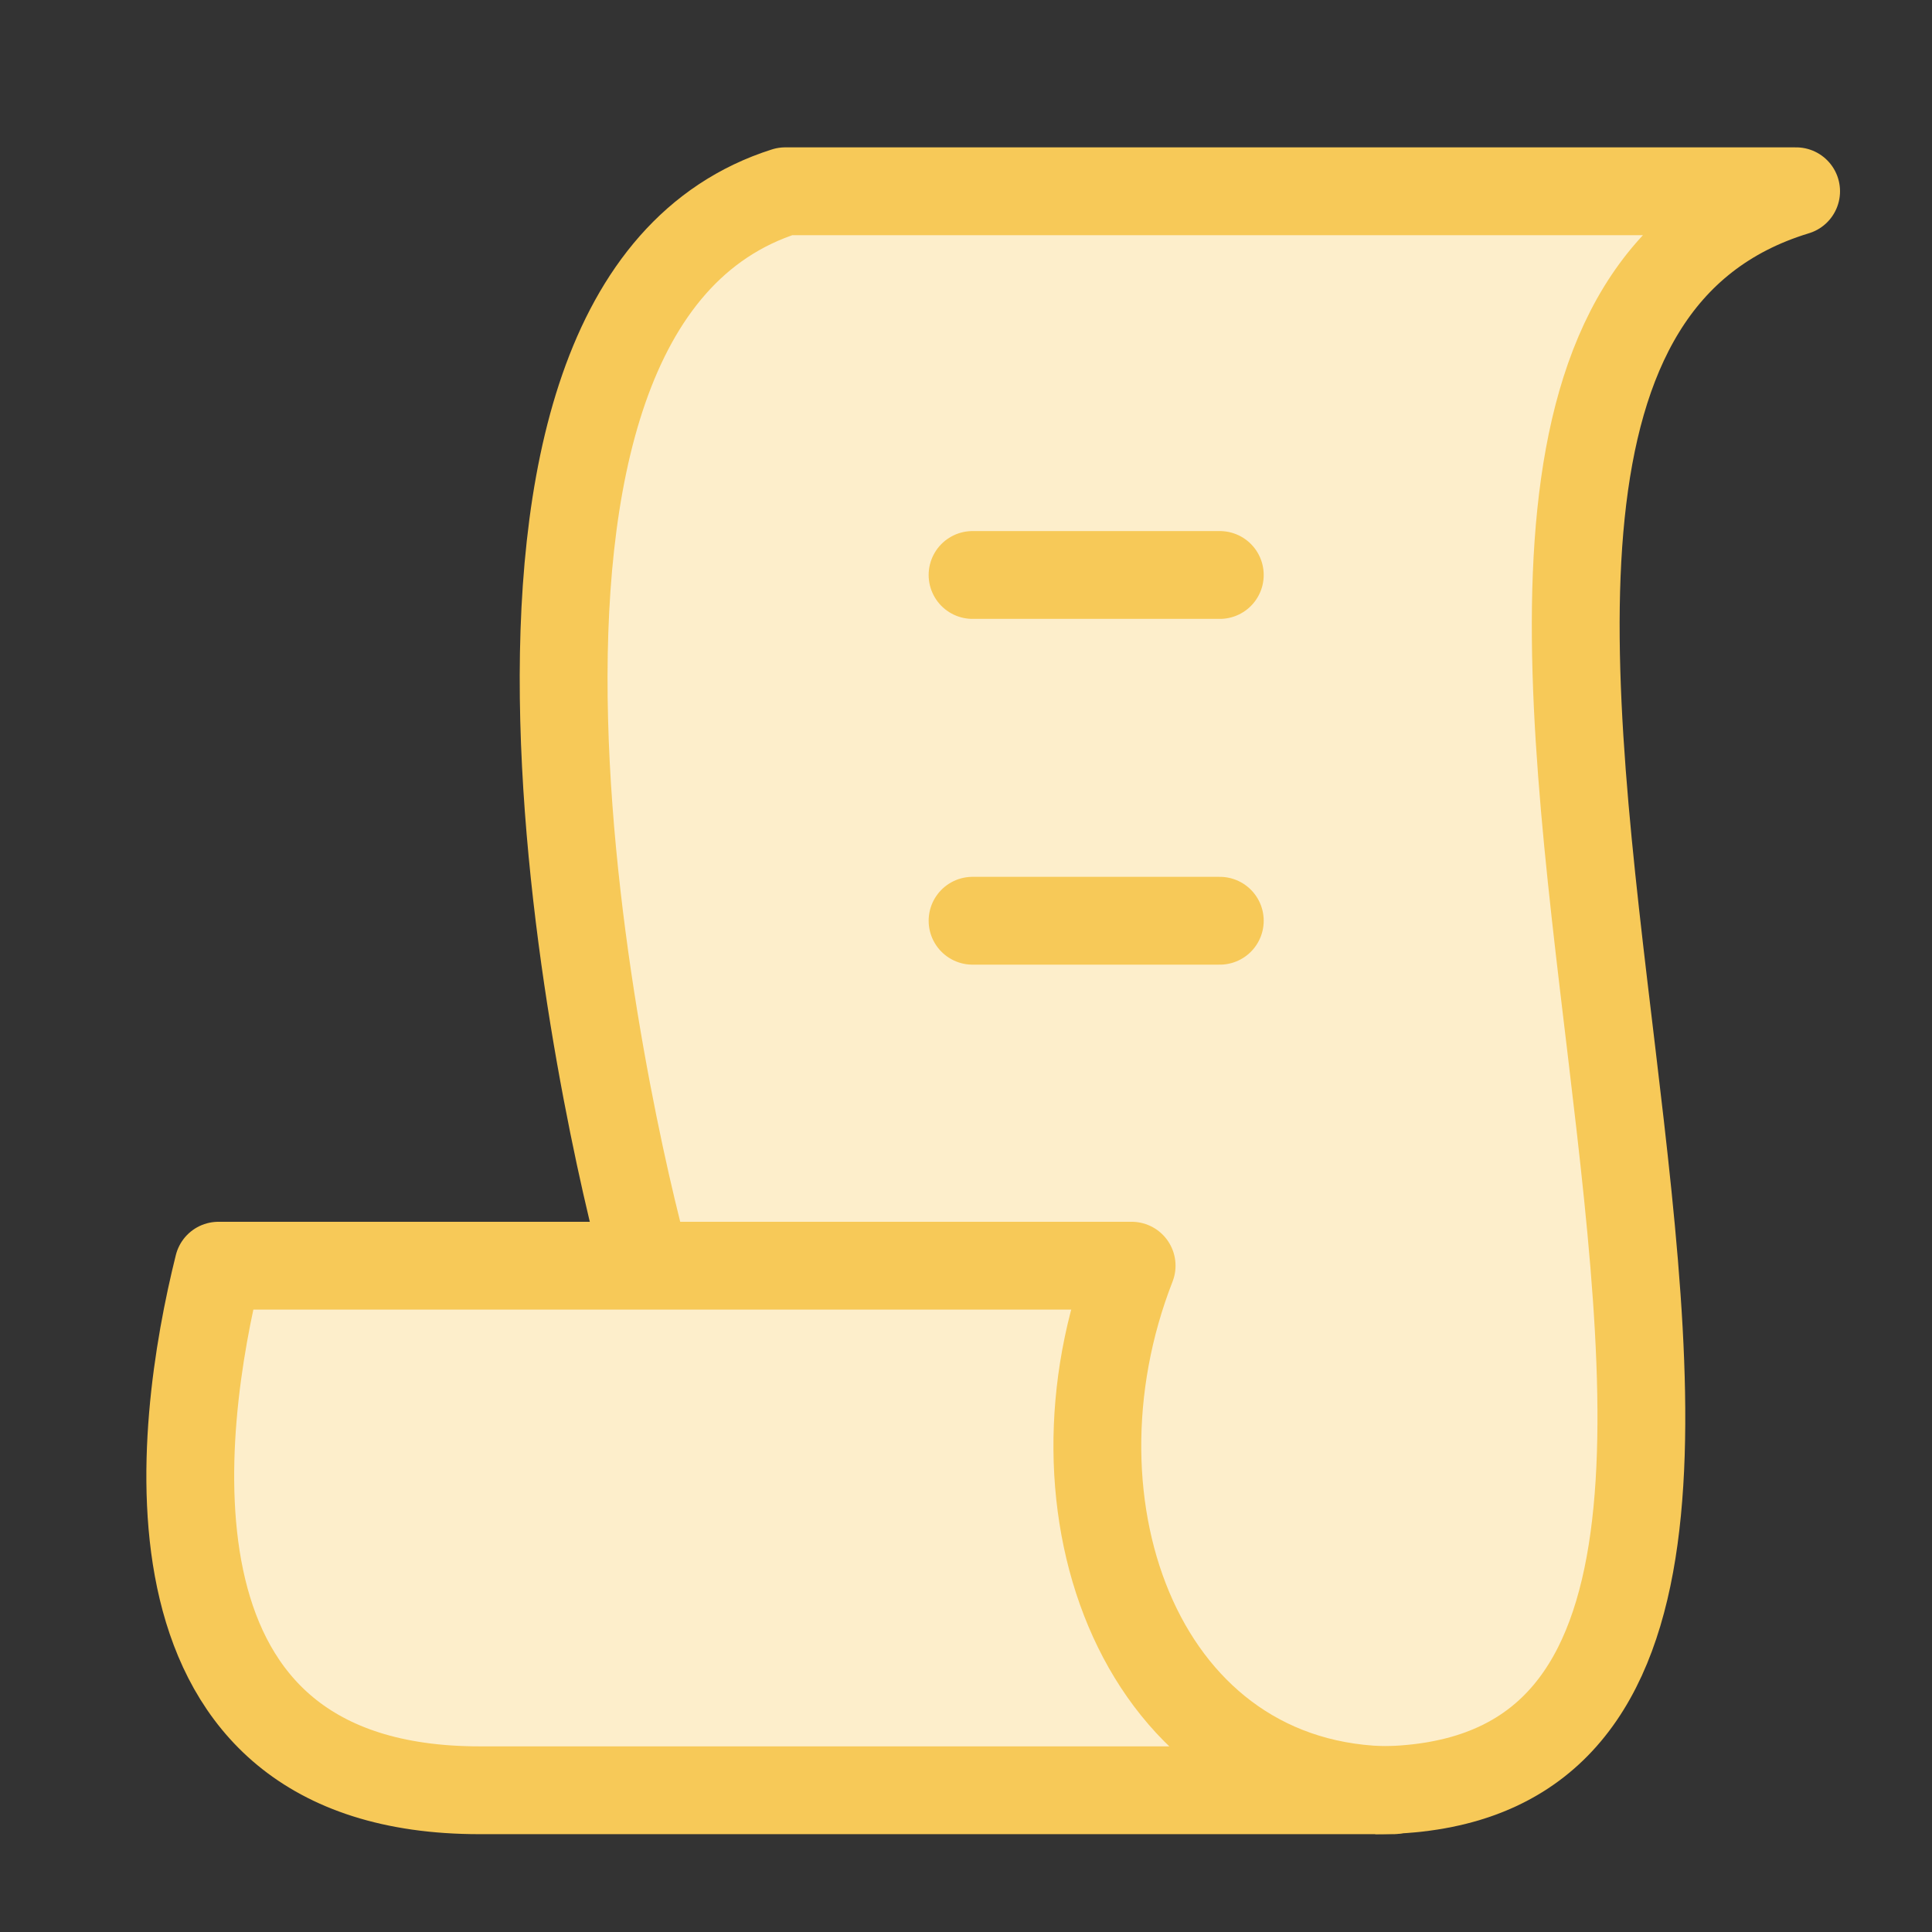 <svg width="33" height="33" viewBox="0 0 33 33" fill="none" xmlns="http://www.w3.org/2000/svg">
    <rect x="0" y="0" width="33" height="33" fill="#333333" stroke="none"/>
    <path d="M23.572 30.578h-.338.338zM23.664 30.576c-4.186-.101-5.932-4.868-4.335-8.957h-8.29a.74.74 0 0 1-.002-.015c-.66-2.351-3.868-16.355 2.375-18.337h17.267c-4.738 1.441-3.95 8.025-3.192 14.366.782 6.534 1.533 12.812-3.823 12.944z" fill="#FDEECB"/>
    <path d="M6.301 21.619h-2.57c-.694 2.79-1.52 8.96 4.46 8.96H23.8c-4.285 0-6.086-4.827-4.471-8.96H6.3z" fill="#FDEECB" stroke="#F7C958" stroke-width="1.5" stroke-linecap="round" stroke-linejoin="round"/>
    <path d="M23.49 30.579c10.87 0-2.482-24.37 7.189-27.312H13.412c-6.243 1.982-3.034 15.986-2.375 18.337" stroke="#F7C958" stroke-width="1.5" stroke-linejoin="round"/>
    <path d="M16.612 9.821h4.223M16.612 15.727h4.223" stroke="#F7C958" stroke-width="1.5" stroke-linecap="round" stroke-linejoin="round"/>
</svg>
